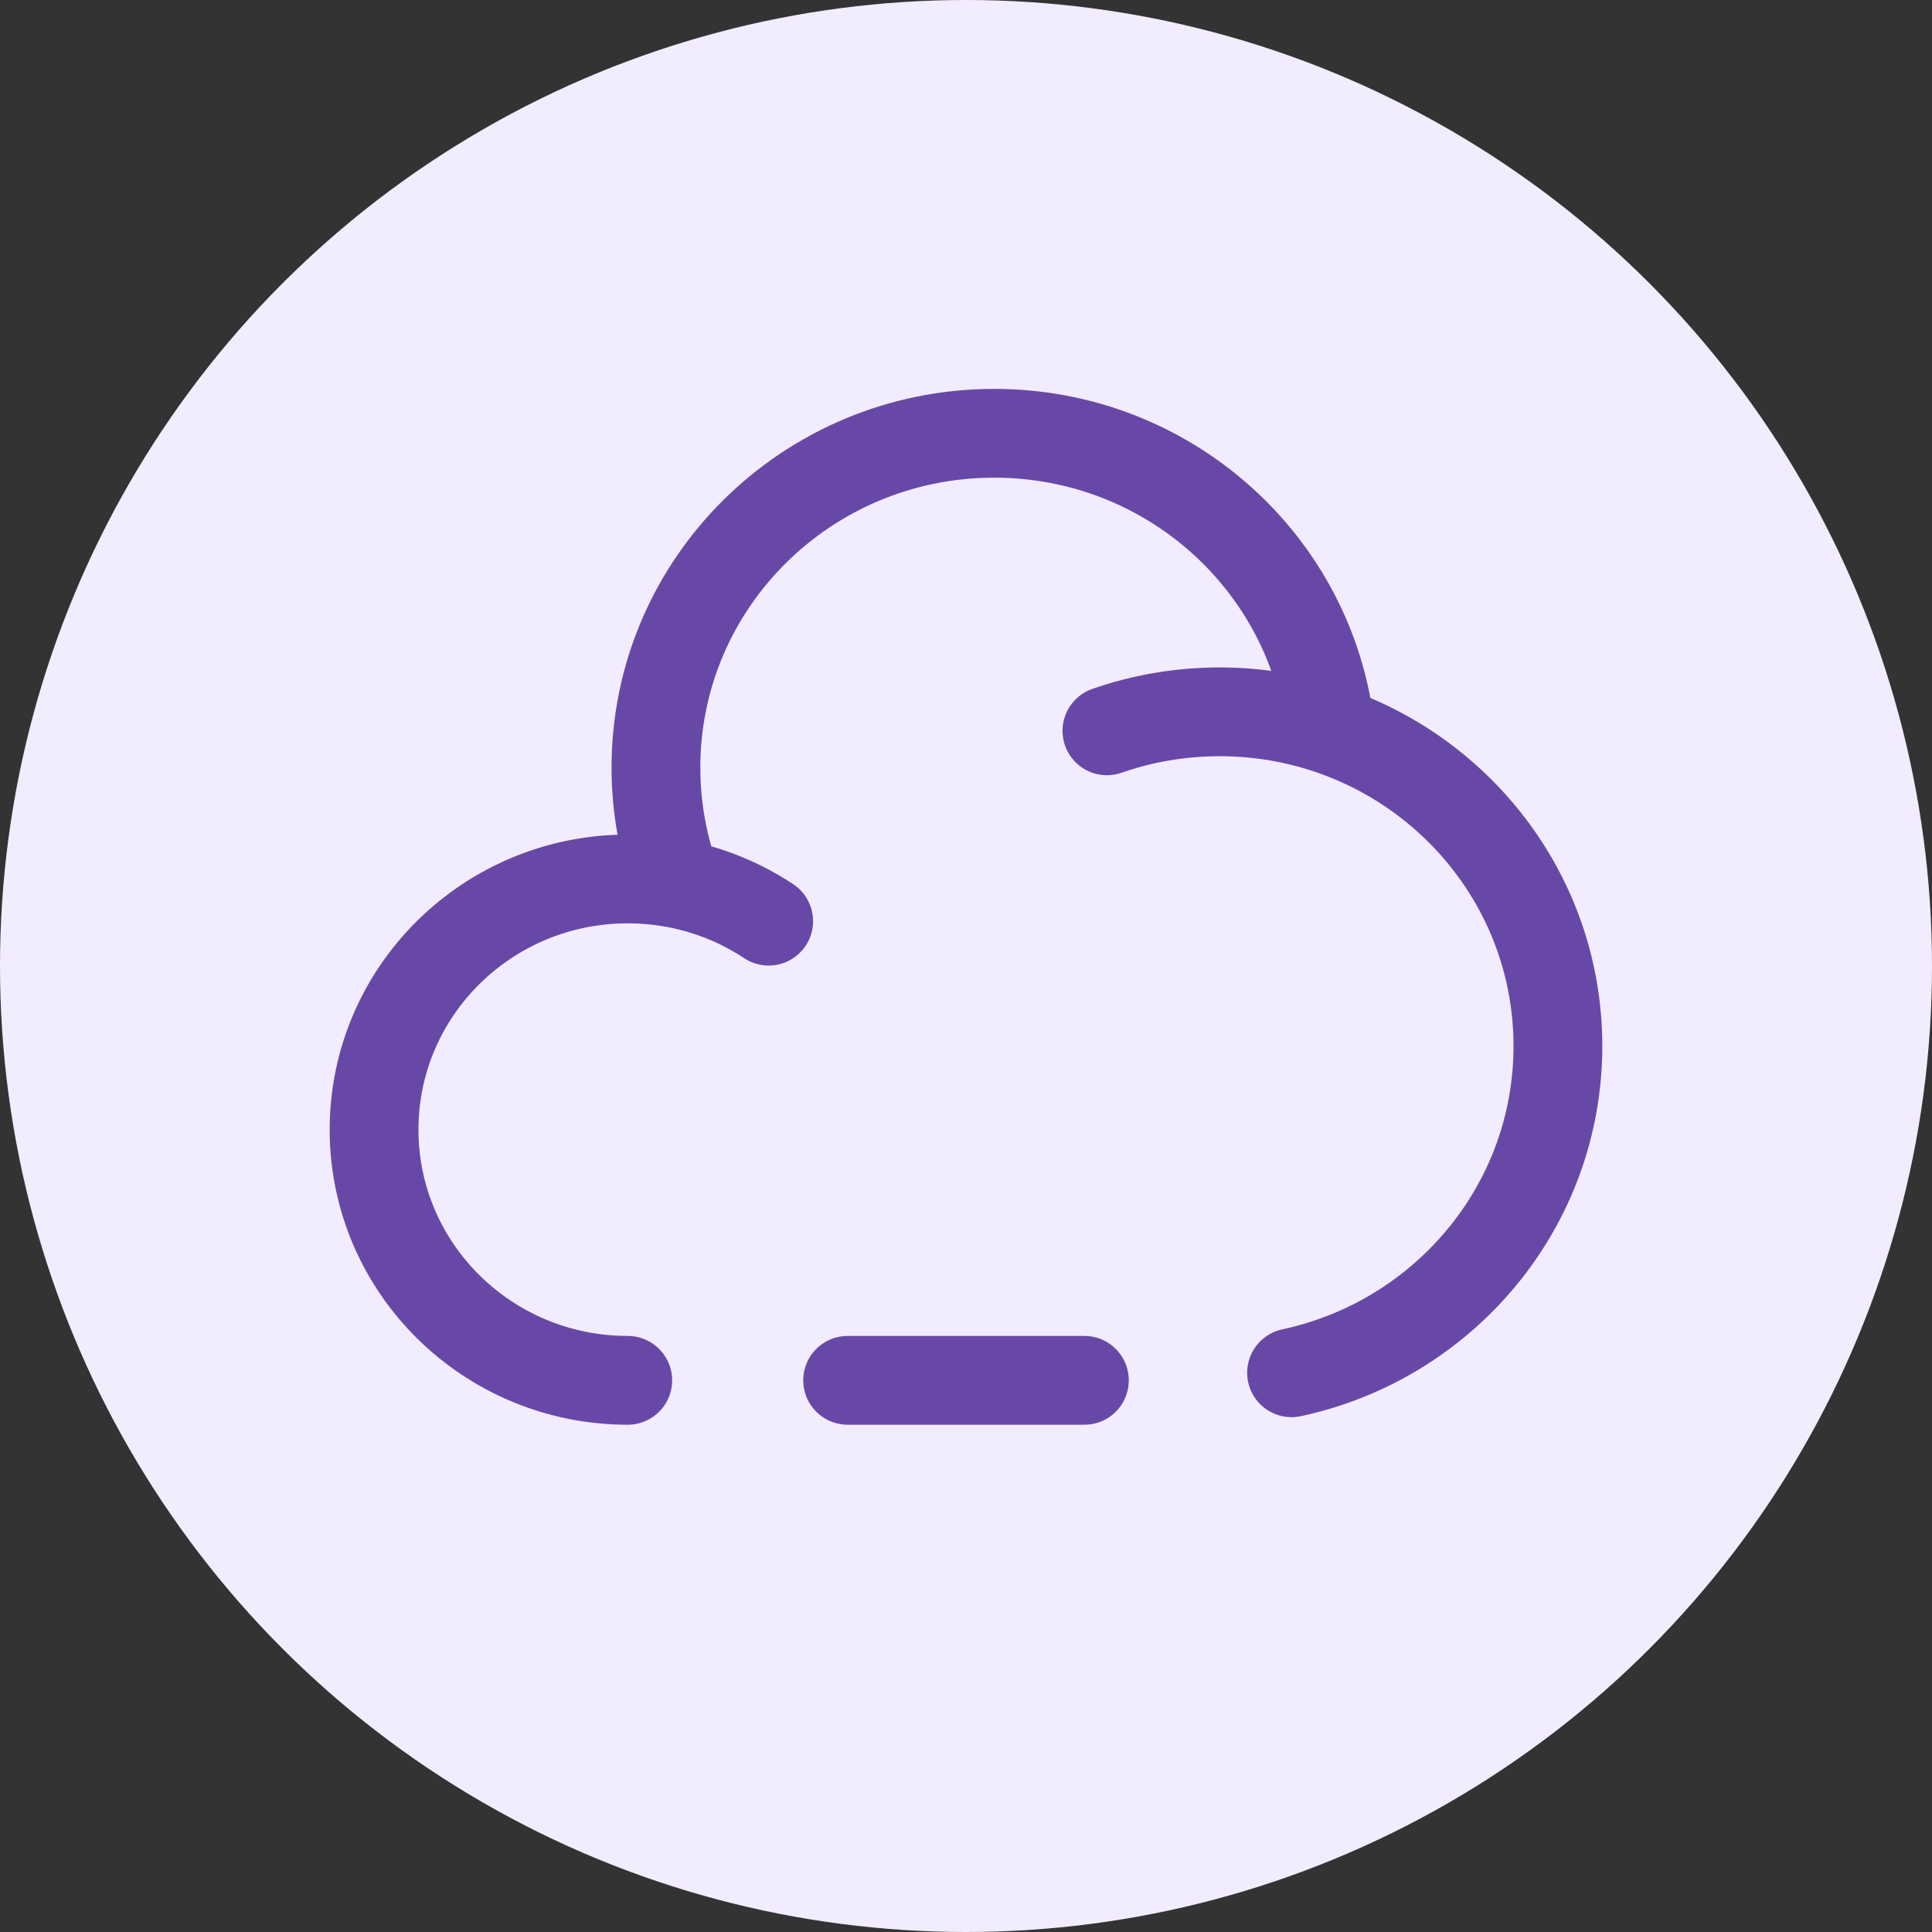 <svg xmlns="http://www.w3.org/2000/svg" fill="none" viewBox="0 0 68 68" height="68" width="68">
<rect x="0" y="0" width="68" height="68" fill="#333333" stroke="none"/>
<circle fill="#F2ECFF" r="34" cy="34" cx="34"></circle>
<path stroke-linecap="round" stroke-width="3.125" stroke="#6848A7" d="M22.095 48.583C17.164 48.583 13.166 44.633 13.166 39.76C13.166 34.887 17.164 30.936 22.095 30.936C22.687 30.936 23.265 30.993 23.825 31.102M38.96 25.723C40.201 25.29 41.537 25.054 42.928 25.054C44.292 25.054 45.603 25.281 46.823 25.698M23.825 31.102C23.348 29.829 23.087 28.452 23.087 27.015C23.087 20.517 28.417 15.25 34.992 15.25C41.116 15.25 46.16 19.82 46.823 25.698M23.825 31.102C25.001 31.33 26.094 31.786 27.055 32.422M46.823 25.698C51.485 27.292 54.833 31.669 54.833 36.819C54.833 42.458 50.818 47.171 45.458 48.317"></path>
<path stroke-linecap="round" stroke-width="3.125" stroke="#6848A7" d="M38.167 48.583H34L29.834 48.583"></path>
</svg>
